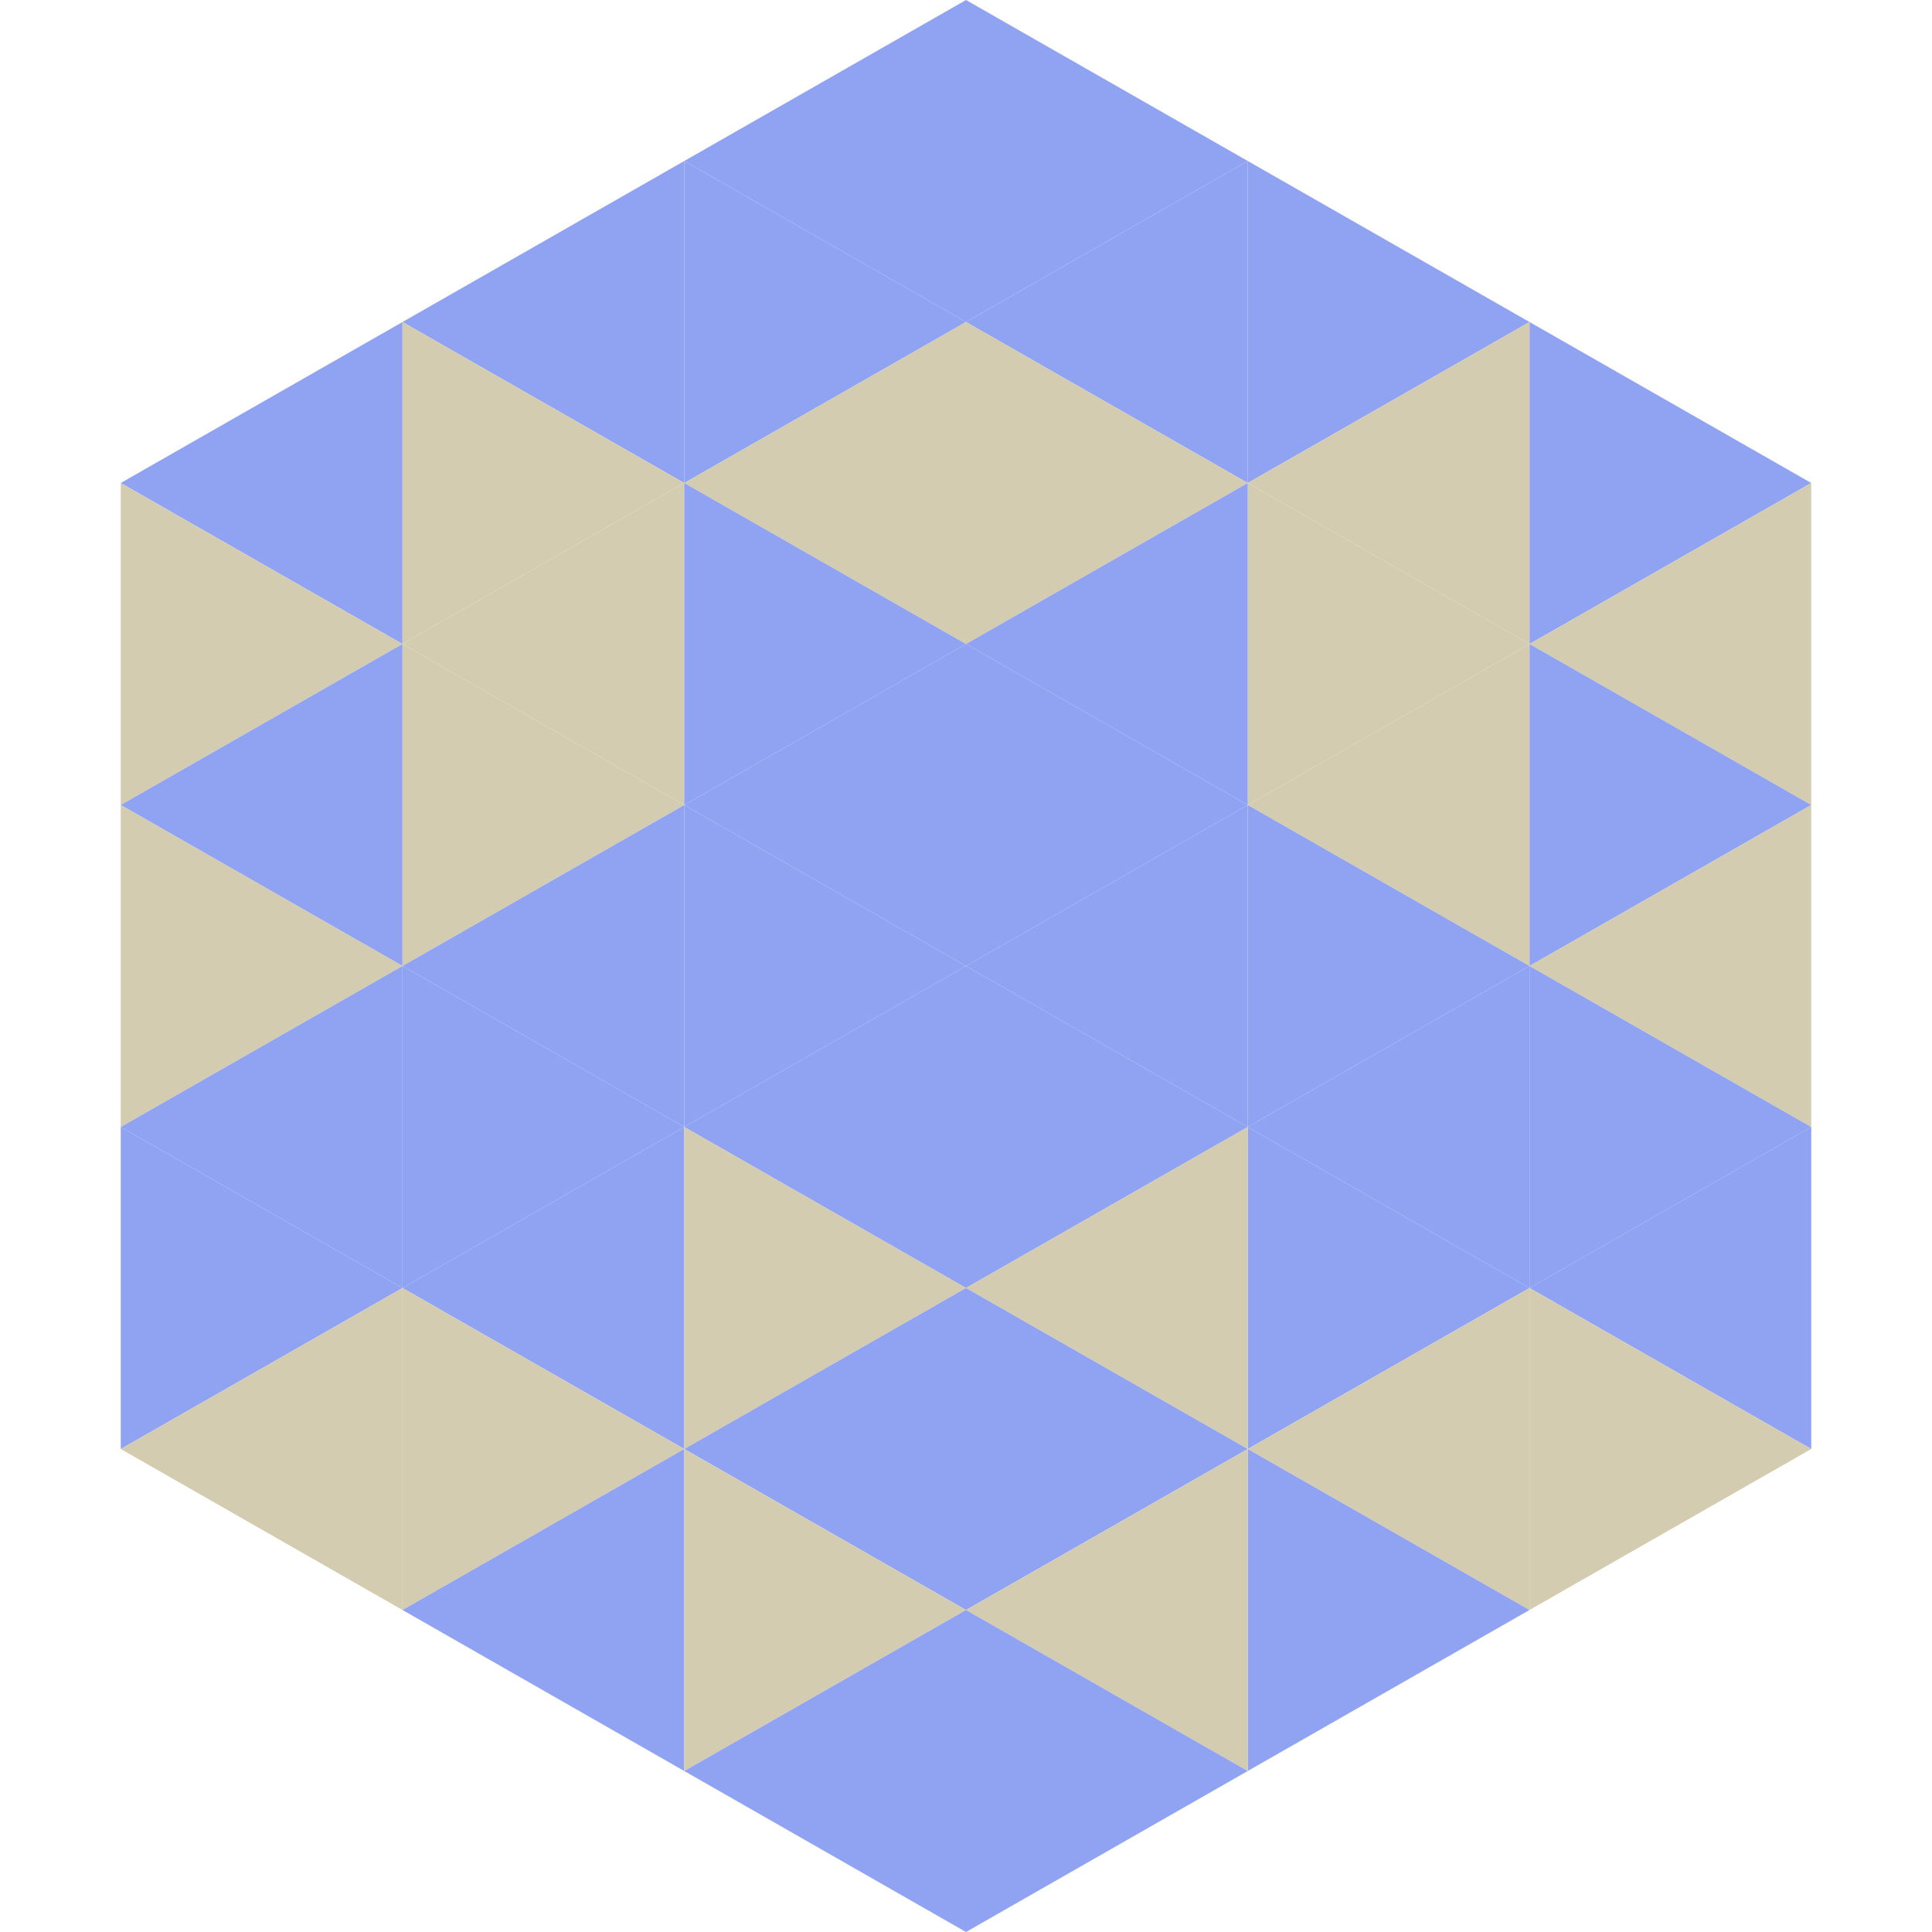 <?xml version="1.0"?>
<!-- Generated by SVGo -->
<svg width="240" height="240"
     xmlns="http://www.w3.org/2000/svg"
     xmlns:xlink="http://www.w3.org/1999/xlink">
<polygon points="50,40 15,60 50,80" style="fill:rgb(144,162,242)" />
<polygon points="190,40 225,60 190,80" style="fill:rgb(144,162,242)" />
<polygon points="15,60 50,80 15,100" style="fill:rgb(211,204,177)" />
<polygon points="225,60 190,80 225,100" style="fill:rgb(211,204,177)" />
<polygon points="50,80 15,100 50,120" style="fill:rgb(144,162,242)" />
<polygon points="190,80 225,100 190,120" style="fill:rgb(144,162,242)" />
<polygon points="15,100 50,120 15,140" style="fill:rgb(211,204,177)" />
<polygon points="225,100 190,120 225,140" style="fill:rgb(211,204,177)" />
<polygon points="50,120 15,140 50,160" style="fill:rgb(144,162,242)" />
<polygon points="190,120 225,140 190,160" style="fill:rgb(144,162,242)" />
<polygon points="15,140 50,160 15,180" style="fill:rgb(144,162,242)" />
<polygon points="225,140 190,160 225,180" style="fill:rgb(144,162,242)" />
<polygon points="50,160 15,180 50,200" style="fill:rgb(211,204,177)" />
<polygon points="190,160 225,180 190,200" style="fill:rgb(211,204,177)" />
<polygon points="15,180 50,200 15,220" style="fill:rgb(255,255,255); fill-opacity:0" />
<polygon points="225,180 190,200 225,220" style="fill:rgb(255,255,255); fill-opacity:0" />
<polygon points="50,0 85,20 50,40" style="fill:rgb(255,255,255); fill-opacity:0" />
<polygon points="190,0 155,20 190,40" style="fill:rgb(255,255,255); fill-opacity:0" />
<polygon points="85,20 50,40 85,60" style="fill:rgb(144,162,242)" />
<polygon points="155,20 190,40 155,60" style="fill:rgb(144,162,242)" />
<polygon points="50,40 85,60 50,80" style="fill:rgb(211,204,177)" />
<polygon points="190,40 155,60 190,80" style="fill:rgb(211,204,177)" />
<polygon points="85,60 50,80 85,100" style="fill:rgb(211,204,177)" />
<polygon points="155,60 190,80 155,100" style="fill:rgb(211,204,177)" />
<polygon points="50,80 85,100 50,120" style="fill:rgb(211,204,177)" />
<polygon points="190,80 155,100 190,120" style="fill:rgb(211,204,177)" />
<polygon points="85,100 50,120 85,140" style="fill:rgb(144,162,242)" />
<polygon points="155,100 190,120 155,140" style="fill:rgb(144,162,242)" />
<polygon points="50,120 85,140 50,160" style="fill:rgb(144,162,242)" />
<polygon points="190,120 155,140 190,160" style="fill:rgb(144,162,242)" />
<polygon points="85,140 50,160 85,180" style="fill:rgb(144,162,242)" />
<polygon points="155,140 190,160 155,180" style="fill:rgb(144,162,242)" />
<polygon points="50,160 85,180 50,200" style="fill:rgb(211,204,177)" />
<polygon points="190,160 155,180 190,200" style="fill:rgb(211,204,177)" />
<polygon points="85,180 50,200 85,220" style="fill:rgb(144,162,242)" />
<polygon points="155,180 190,200 155,220" style="fill:rgb(144,162,242)" />
<polygon points="120,0 85,20 120,40" style="fill:rgb(144,162,242)" />
<polygon points="120,0 155,20 120,40" style="fill:rgb(144,162,242)" />
<polygon points="85,20 120,40 85,60" style="fill:rgb(144,162,242)" />
<polygon points="155,20 120,40 155,60" style="fill:rgb(144,162,242)" />
<polygon points="120,40 85,60 120,80" style="fill:rgb(211,204,177)" />
<polygon points="120,40 155,60 120,80" style="fill:rgb(211,204,177)" />
<polygon points="85,60 120,80 85,100" style="fill:rgb(144,162,242)" />
<polygon points="155,60 120,80 155,100" style="fill:rgb(144,162,242)" />
<polygon points="120,80 85,100 120,120" style="fill:rgb(144,162,242)" />
<polygon points="120,80 155,100 120,120" style="fill:rgb(144,162,242)" />
<polygon points="85,100 120,120 85,140" style="fill:rgb(144,162,242)" />
<polygon points="155,100 120,120 155,140" style="fill:rgb(144,162,242)" />
<polygon points="120,120 85,140 120,160" style="fill:rgb(144,162,242)" />
<polygon points="120,120 155,140 120,160" style="fill:rgb(144,162,242)" />
<polygon points="85,140 120,160 85,180" style="fill:rgb(211,204,177)" />
<polygon points="155,140 120,160 155,180" style="fill:rgb(211,204,177)" />
<polygon points="120,160 85,180 120,200" style="fill:rgb(144,162,242)" />
<polygon points="120,160 155,180 120,200" style="fill:rgb(144,162,242)" />
<polygon points="85,180 120,200 85,220" style="fill:rgb(211,204,177)" />
<polygon points="155,180 120,200 155,220" style="fill:rgb(211,204,177)" />
<polygon points="120,200 85,220 120,240" style="fill:rgb(144,162,242)" />
<polygon points="120,200 155,220 120,240" style="fill:rgb(144,162,242)" />
<polygon points="85,220 120,240 85,260" style="fill:rgb(255,255,255); fill-opacity:0" />
<polygon points="155,220 120,240 155,260" style="fill:rgb(255,255,255); fill-opacity:0" />
</svg>
